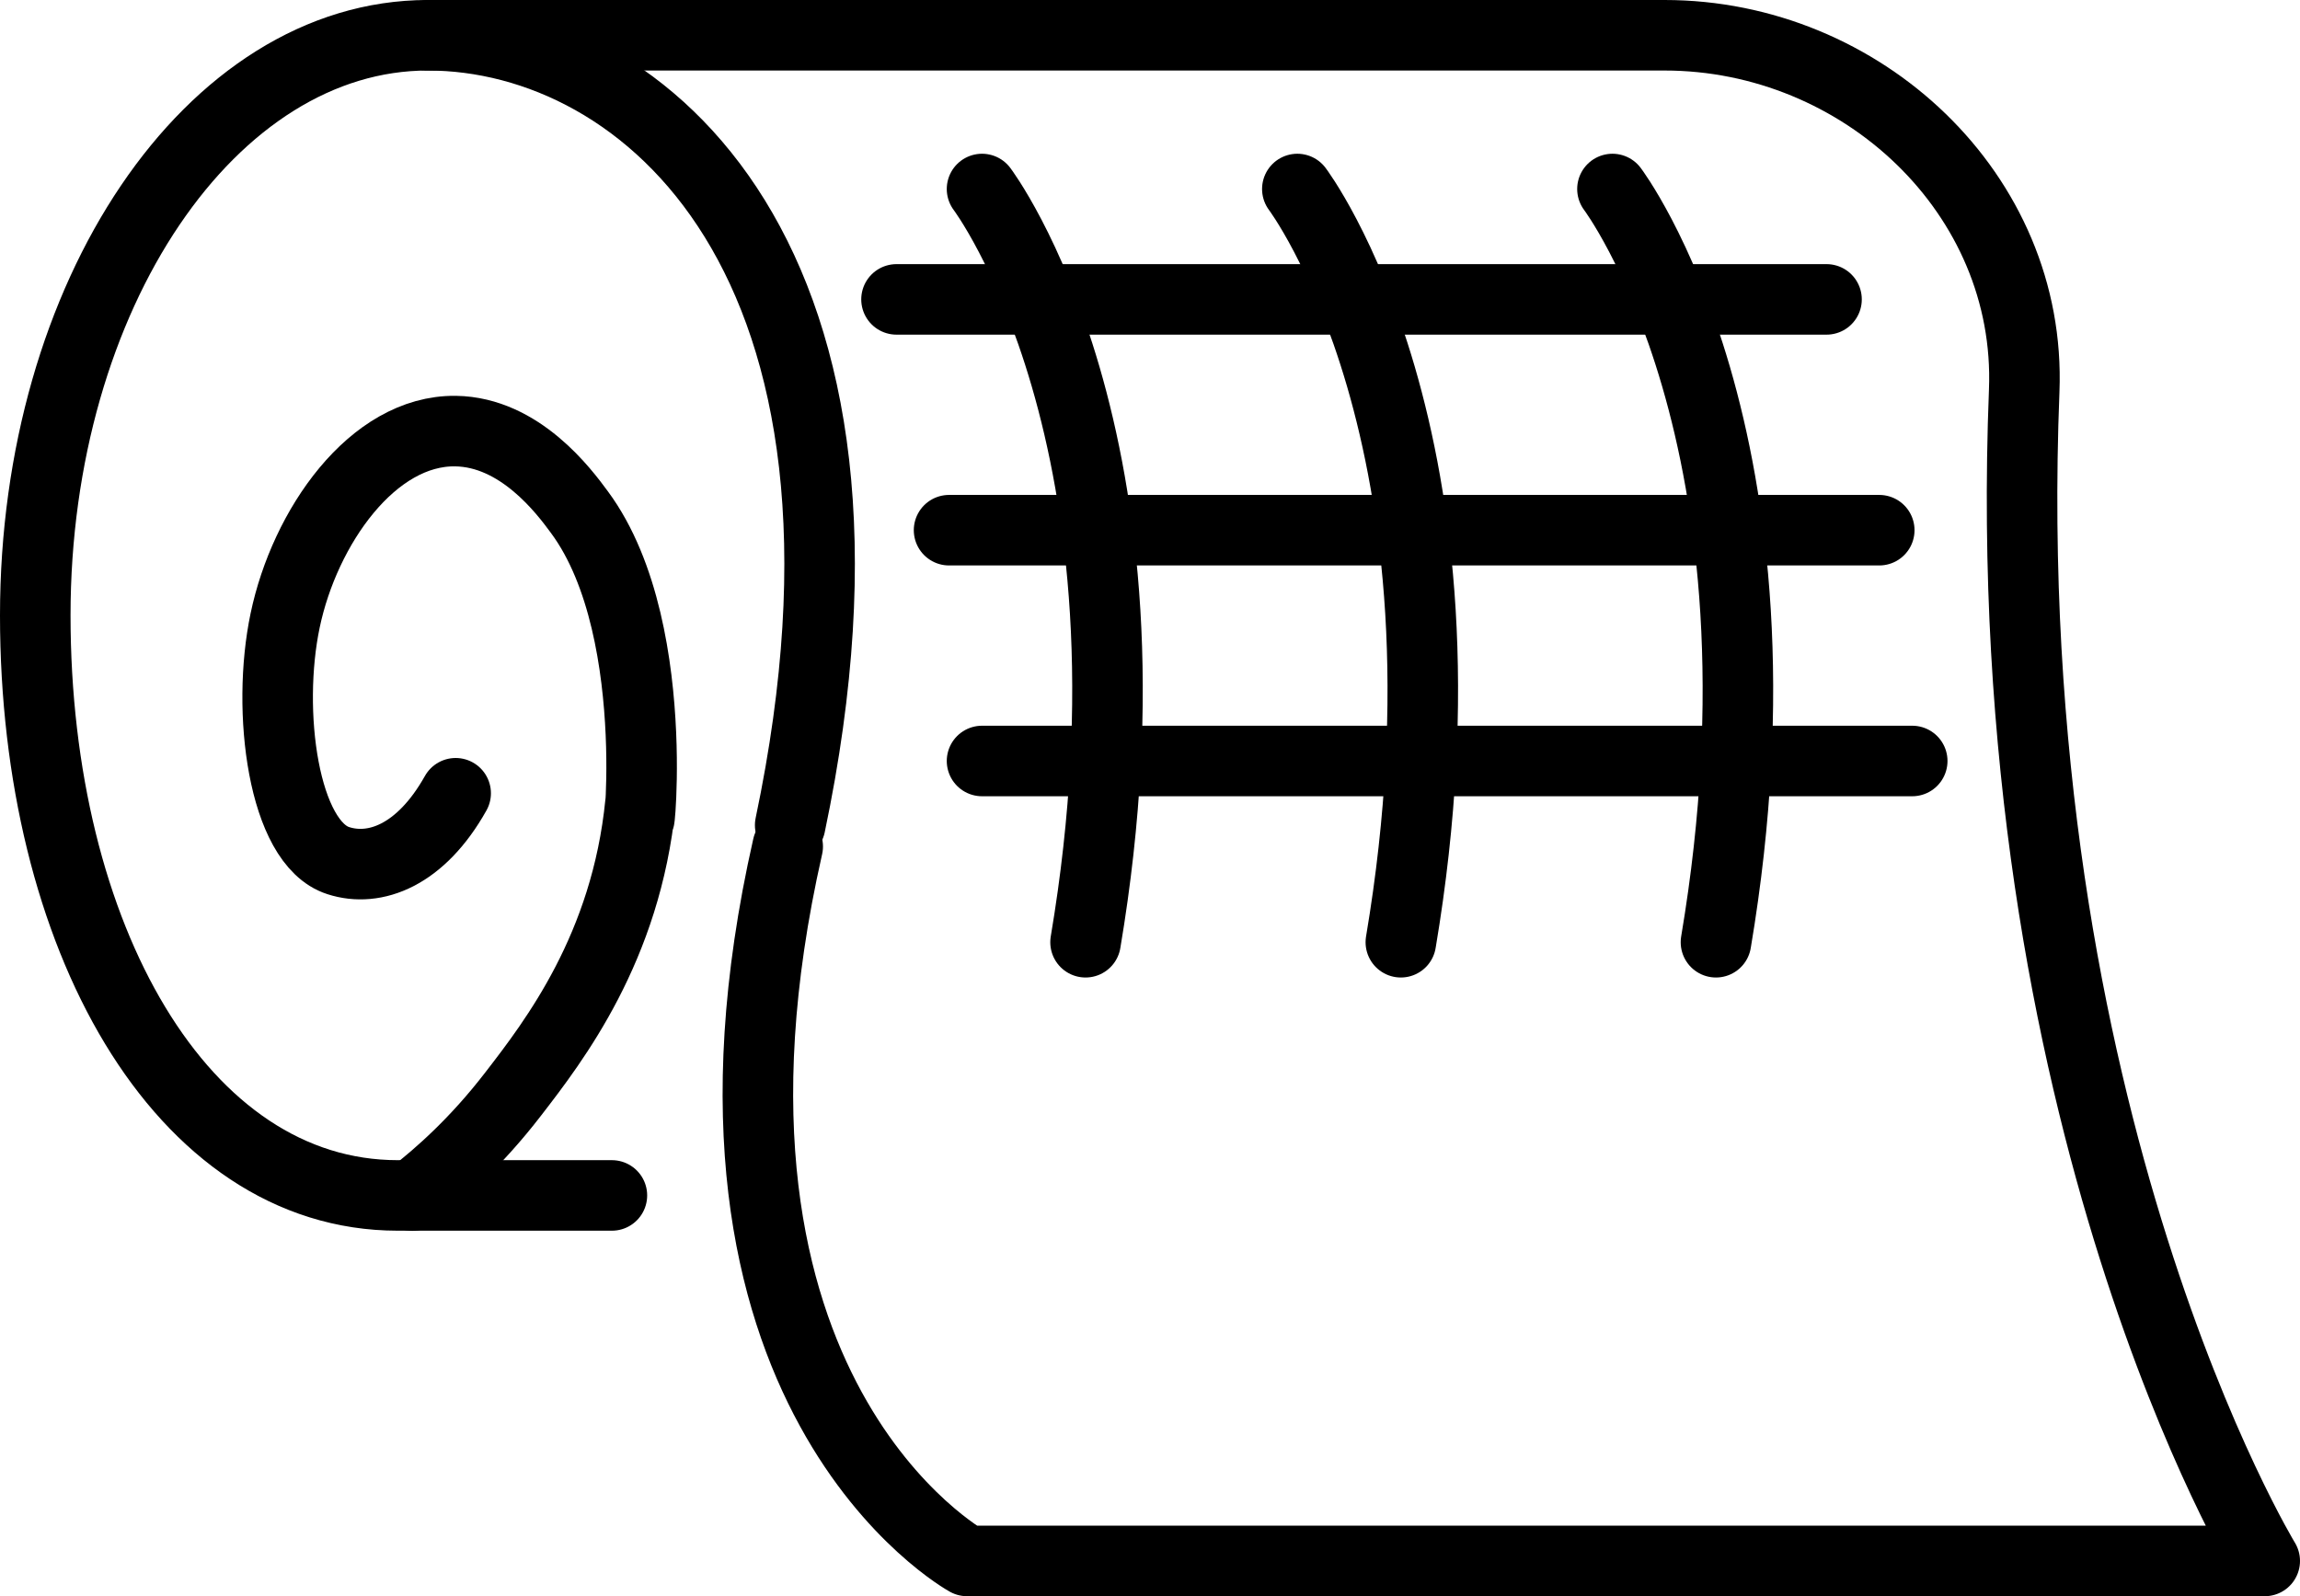 <?xml version="1.0" encoding="UTF-8"?><svg id="uuid-0c22a906-0831-4681-8168-31d013d88265" xmlns="http://www.w3.org/2000/svg" width="130.43" height="90.54" viewBox="0 0 130.43 90.54"><defs><style>.uuid-5e224d96-1d64-4cb7-9096-43a60d47de43{fill:none;stroke:#000;stroke-linecap:round;stroke-linejoin:round;stroke-width:4px;}</style></defs><path class="uuid-5e224d96-1d64-4cb7-9096-43a60d47de43" d="M44.81,46.8C51.54,14.79,36.55,2,24.26,2S2,16.73,2,34.9s8.26,32.9,20.56,32.9h12.14"/><path class="uuid-5e224d96-1d64-4cb7-9096-43a60d47de43" d="M24.26,2h70.14c11.17,0,20.83,9,20.39,20.16-1.63,41.33,13.64,66.37,13.64,66.37H54.84s-17.21-9.46-10.17-40.52"/><path class="uuid-5e224d96-1d64-4cb7-9096-43a60d47de43" d="M25.84,44.99c-1.98,3.53-4.59,4.49-6.66,3.82-3.12-1-4.09-8.48-3.01-13.62,1.11-5.3,4.96-10.8,9.66-10.74,3.66.05,6.17,3.43,7.03,4.6,5.13,6.93,3.01,21.06,3.46,16.5-.81,8.19-4.89,13.48-7.22,16.5-2.11,2.74-4.2,4.58-5.72,5.76"/><path class="uuid-5e224d96-1d64-4cb7-9096-43a60d47de43" d="M91.44,10.72s10.68,14.12,5.87,42.72"/><path class="uuid-5e224d96-1d64-4cb7-9096-43a60d47de43" d="M73.57,10.72s10.68,14.12,5.87,42.72"/><path class="uuid-5e224d96-1d64-4cb7-9096-43a60d47de43" d="M55.69,10.72s10.68,14.12,5.87,42.72"/><line class="uuid-5e224d96-1d64-4cb7-9096-43a60d47de43" x1="108.44" y1="43.16" x2="55.69" y2="43.16"/><line class="uuid-5e224d96-1d64-4cb7-9096-43a60d47de43" x1="106.57" y1="30.07" x2="53.82" y2="30.07"/><line class="uuid-5e224d96-1d64-4cb7-9096-43a60d47de43" x1="103.58" y1="16.98" x2="50.84" y2="16.98"/></svg>